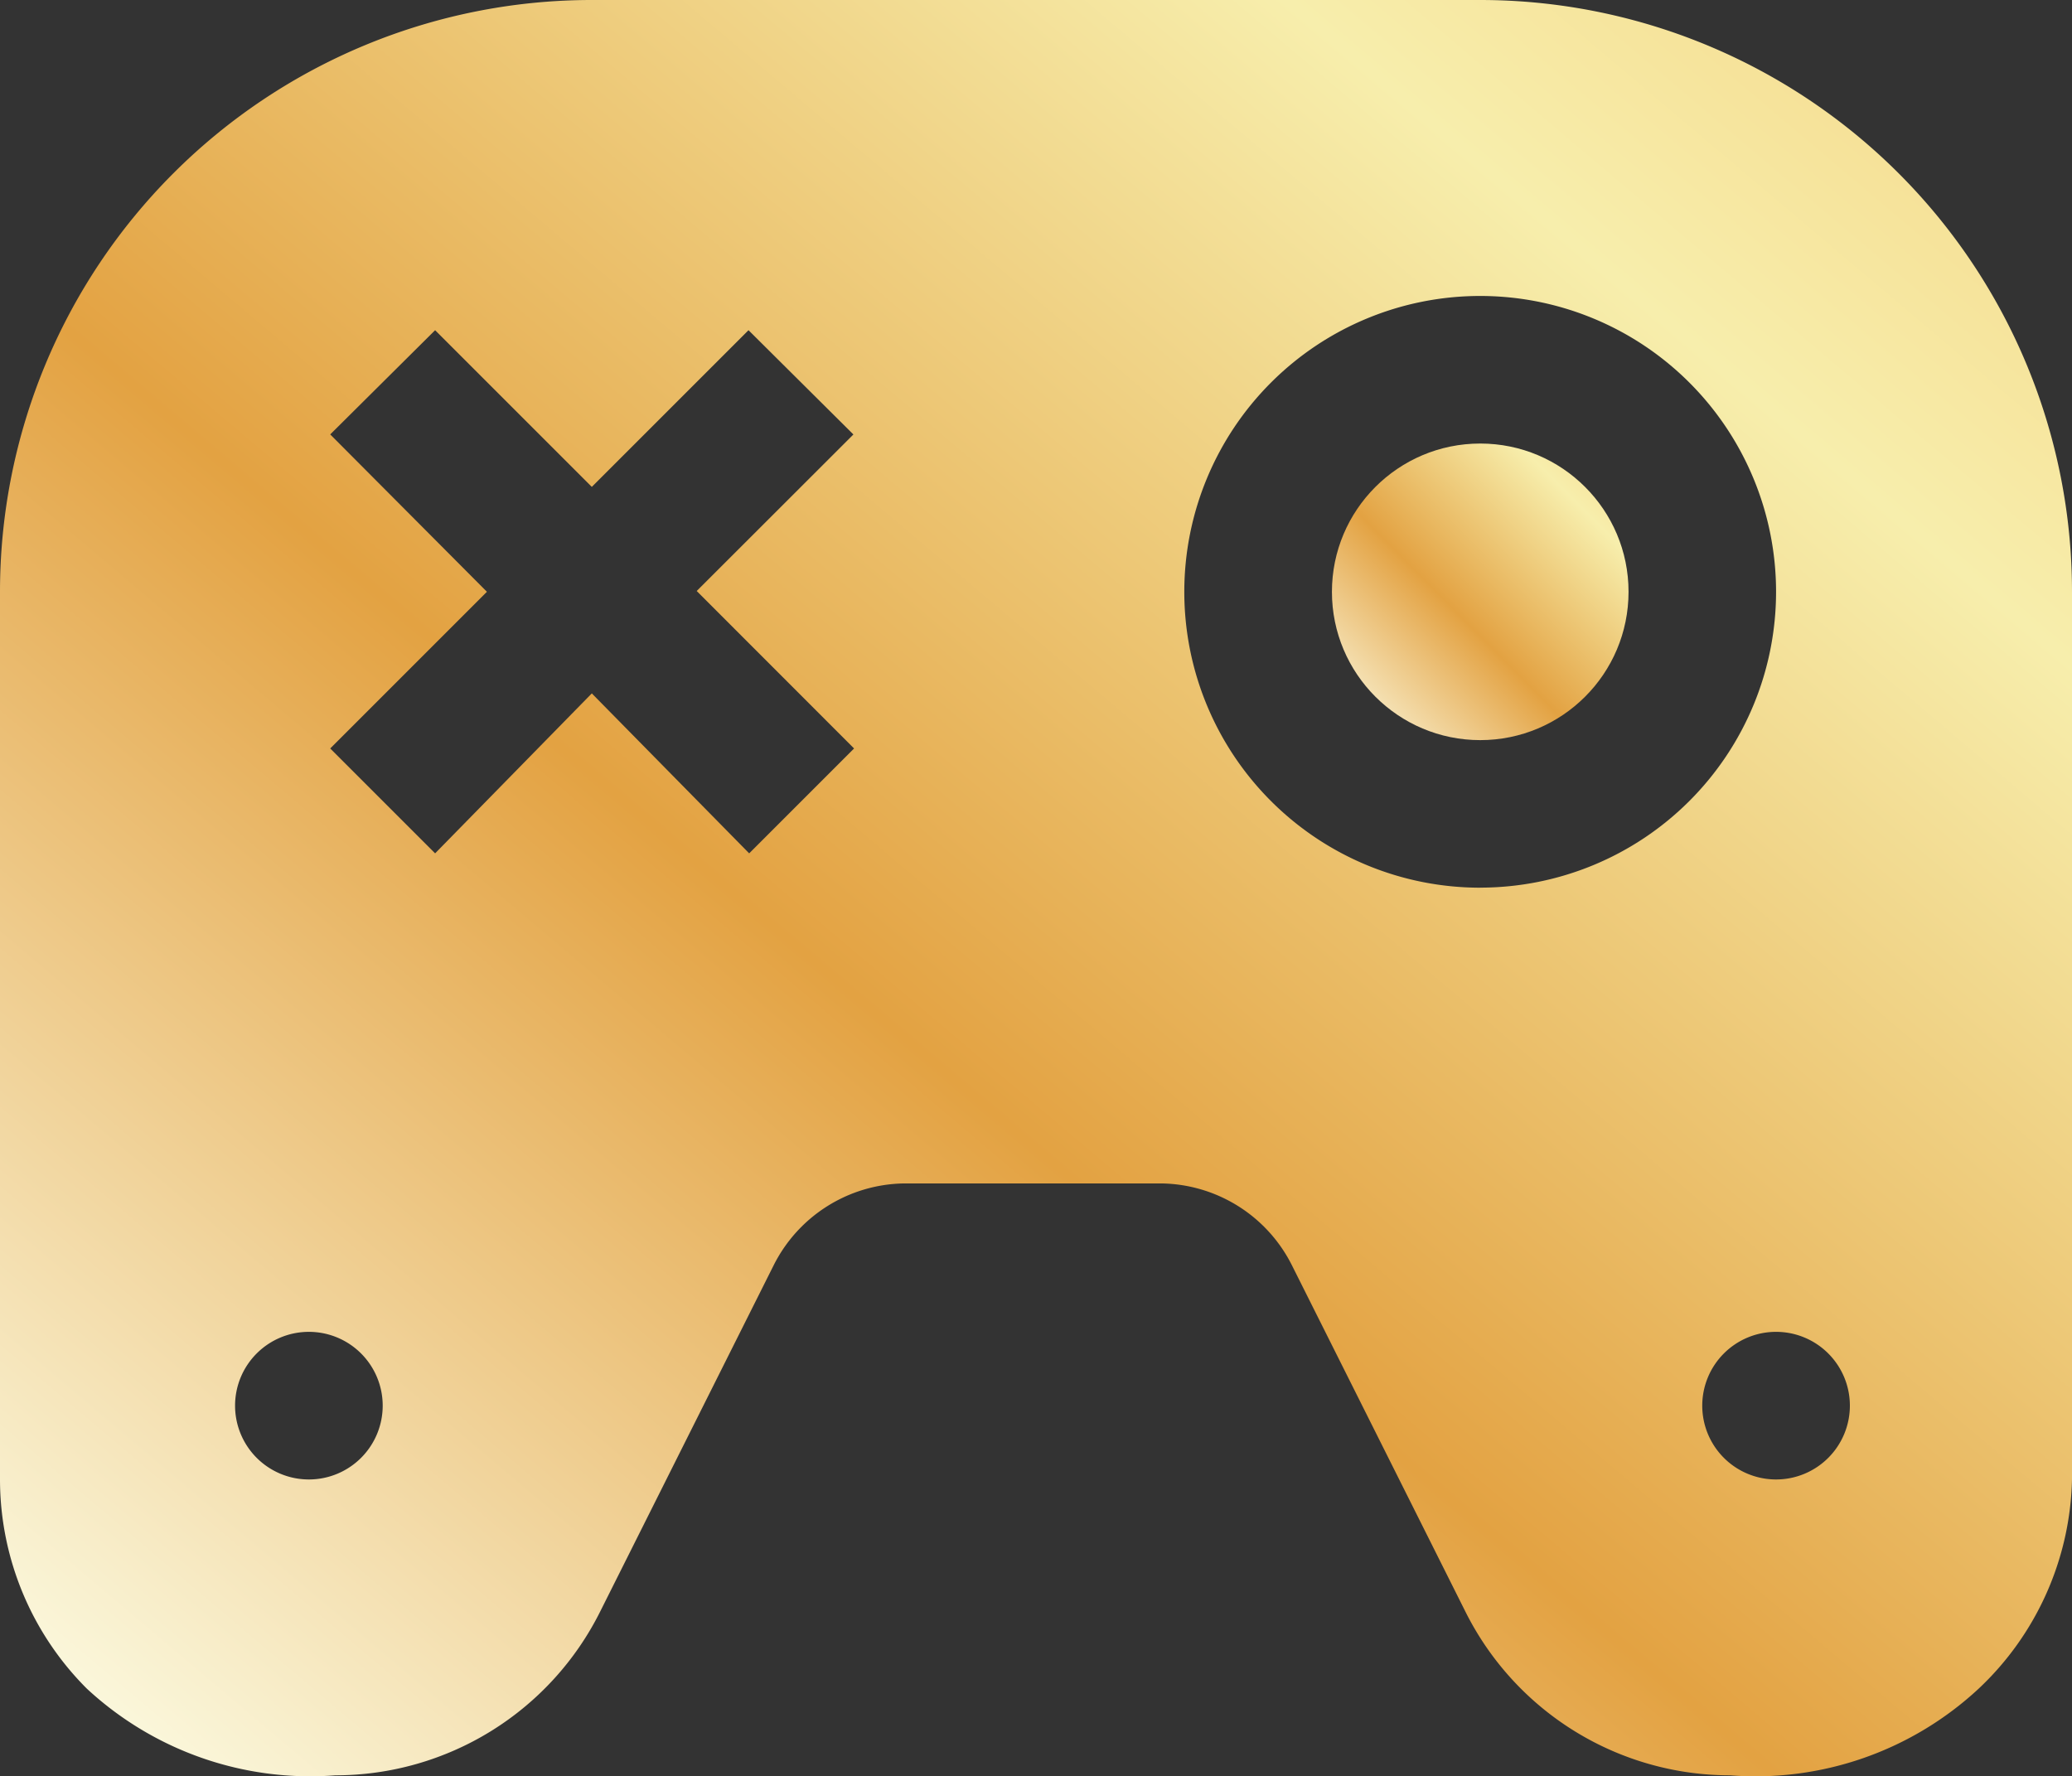 <svg xmlns="http://www.w3.org/2000/svg" xmlns:xlink="http://www.w3.org/1999/xlink" width="40" height="34.294" viewBox="0 0 40 34.294">
  <rect x="0" y="0" width="40" height="34.294" fill="#333333" stroke="none"/>
  <defs>
    <linearGradient id="linear-gradient" x1="1.179" y1="-0.179" x2="-0.179" y2="1.168" gradientUnits="objectBoundingBox">
      <stop offset="0" stop-color="#f4c165"/>
      <stop offset="0.271" stop-color="#f7eeac"/>
      <stop offset="0.557" stop-color="#e3a242"/>
      <stop offset="0.857" stop-color="#fcfce4"/>
      <stop offset="1" stop-color="#ebb539"/>
    </linearGradient>
  </defs>
  <g id="joystick" transform="translate(-2 -4.29)">
    <circle id="Ellipse_1430" data-name="Ellipse 1430" cx="2.863" cy="2.863" r="2.863" transform="translate(27.713 12.853)" fill="url(#linear-gradient)"/>
    <path id="Path_156189" data-name="Path 156189" d="M30.575,4.29H13.425A11.425,11.425,0,0,0,2,15.715V32.853A5.712,5.712,0,0,0,3.675,36.89a6.337,6.337,0,0,0,4.8,1.675A5.713,5.713,0,0,0,13.588,35.4l3.35-6.687a2.863,2.863,0,0,1,2.5-1.575h5a2.863,2.863,0,0,1,2.5,1.575l3.35,6.688A5.713,5.713,0,0,0,35.4,38.565a6.325,6.325,0,0,0,4.8-1.675A5.713,5.713,0,0,0,42,32.852V15.715A11.425,11.425,0,0,0,30.575,4.29ZM7.963,32.853a1.425,1.425,0,1,1,1.425-1.425,1.425,1.425,0,0,1-1.425,1.425ZM18.488,18.74l-2.025,2.025-3.038-3.088L10.4,20.765,8.375,18.74,11.4,15.715,8.375,12.677,10.4,10.665l3.025,3.025,3.025-3.025,2.025,2.013L15.45,15.7Zm12.087,2.688a5.712,5.712,0,1,1,5.712-5.712A5.713,5.713,0,0,1,30.575,21.427Zm5.712,11.425a1.425,1.425,0,1,1,1.425-1.425A1.425,1.425,0,0,1,36.287,32.853Z" transform="translate(0 0)" fill-rule="evenodd" fill="url(#linear-gradient)"/>
  </g>
</svg>
